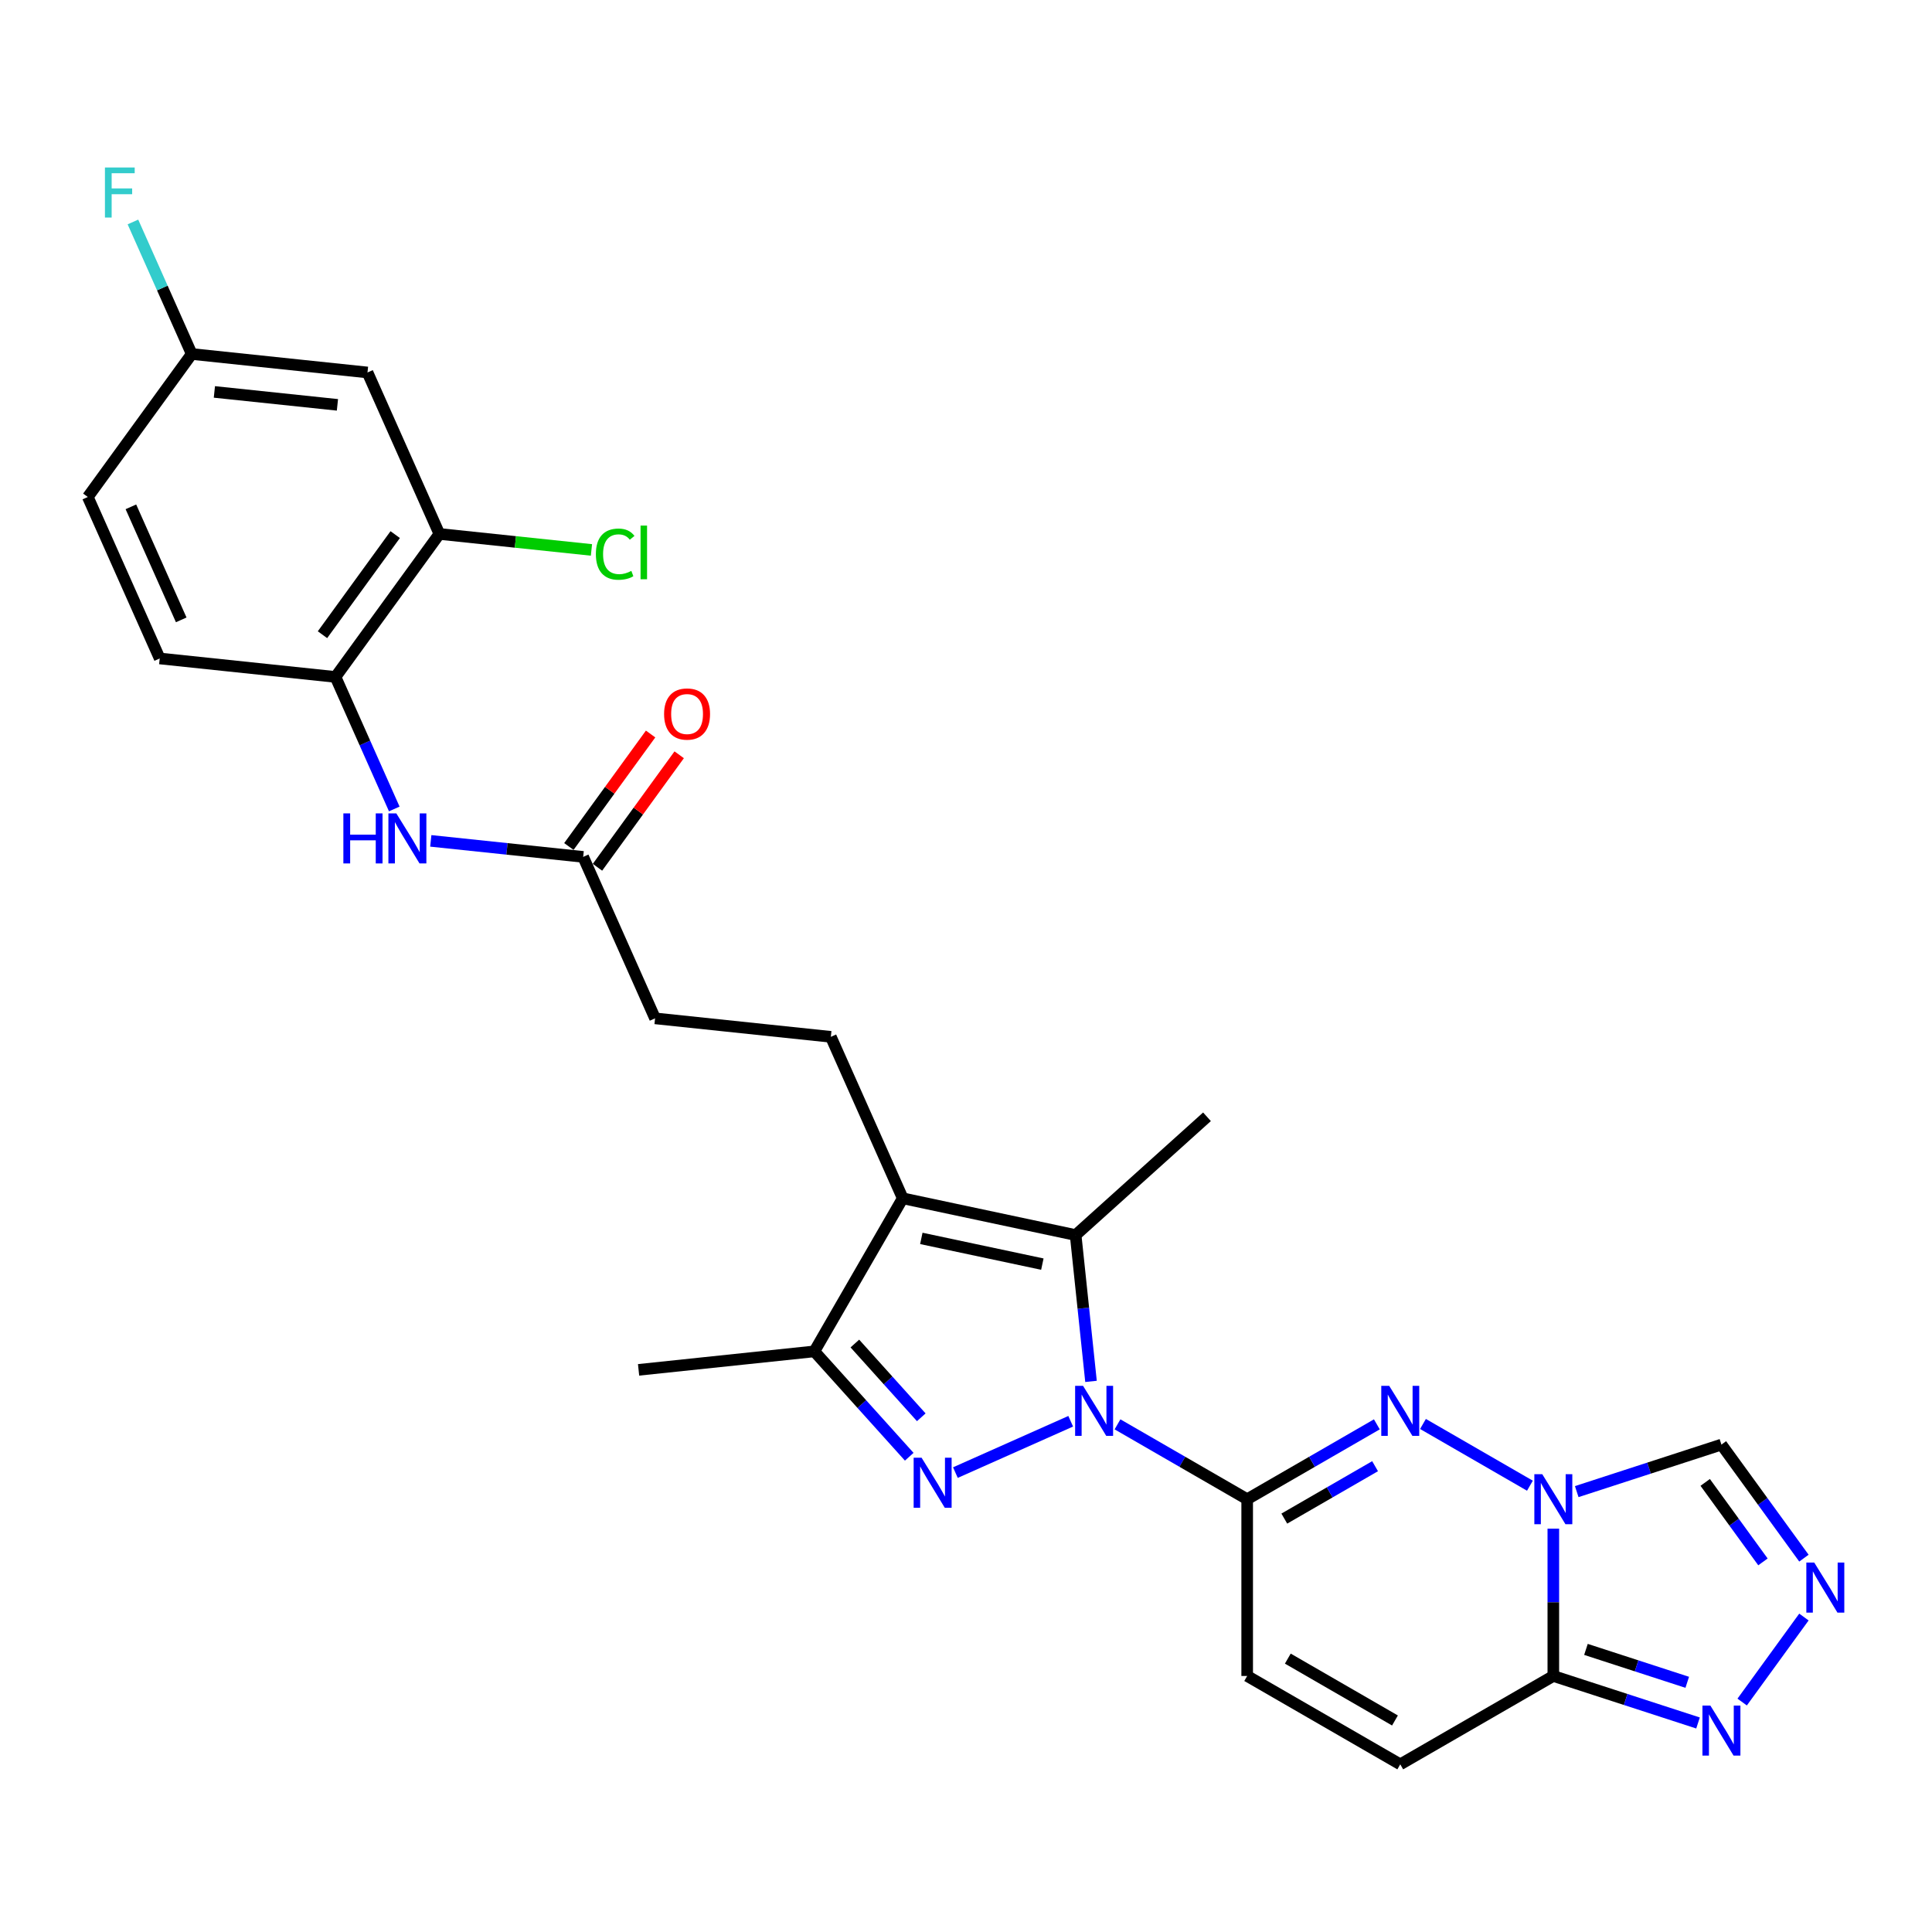 <?xml version='1.0' encoding='iso-8859-1'?>
<svg version='1.1' baseProfile='full'
              xmlns='http://www.w3.org/2000/svg'
                      xmlns:rdkit='http://www.rdkit.org/xml'
                      xmlns:xlink='http://www.w3.org/1999/xlink'
                  xml:space='preserve'
width='1000px' height='1000px' viewBox='0 0 1000 1000'>
<!-- END OF HEADER -->
<rect style='opacity:1.0;fill:#FFFFFF;stroke:none' width='1000' height='1000' x='0' y='0'> </rect>
<path class='bond-0' d='M 578.421,737.241 L 611.98,756.617' style='fill:none;fill-rule:evenodd;stroke:#0000FF;stroke-width:6px;stroke-linecap:butt;stroke-linejoin:miter;stroke-opacity:1' />
<path class='bond-0' d='M 611.98,756.617 L 645.538,775.992' style='fill:none;fill-rule:evenodd;stroke:#000000;stroke-width:6px;stroke-linecap:butt;stroke-linejoin:miter;stroke-opacity:1' />
<path class='bond-1' d='M 554.195,735.641 L 494.512,762.214' style='fill:none;fill-rule:evenodd;stroke:#0000FF;stroke-width:6px;stroke-linecap:butt;stroke-linejoin:miter;stroke-opacity:1' />
<path class='bond-4' d='M 564.706,715.006 L 560.726,677.134' style='fill:none;fill-rule:evenodd;stroke:#0000FF;stroke-width:6px;stroke-linecap:butt;stroke-linejoin:miter;stroke-opacity:1' />
<path class='bond-4' d='M 560.726,677.134 L 556.745,639.262' style='fill:none;fill-rule:evenodd;stroke:#000000;stroke-width:6px;stroke-linecap:butt;stroke-linejoin:miter;stroke-opacity:1' />
<path class='bond-3' d='M 645.538,775.992 L 679.097,756.617' style='fill:none;fill-rule:evenodd;stroke:#000000;stroke-width:6px;stroke-linecap:butt;stroke-linejoin:miter;stroke-opacity:1' />
<path class='bond-3' d='M 679.097,756.617 L 712.656,737.241' style='fill:none;fill-rule:evenodd;stroke:#0000FF;stroke-width:6px;stroke-linecap:butt;stroke-linejoin:miter;stroke-opacity:1' />
<path class='bond-3' d='M 664.755,786.025 L 688.246,772.463' style='fill:none;fill-rule:evenodd;stroke:#000000;stroke-width:6px;stroke-linecap:butt;stroke-linejoin:miter;stroke-opacity:1' />
<path class='bond-3' d='M 688.246,772.463 L 711.737,758.9' style='fill:none;fill-rule:evenodd;stroke:#0000FF;stroke-width:6px;stroke-linecap:butt;stroke-linejoin:miter;stroke-opacity:1' />
<path class='bond-11' d='M 645.538,775.992 L 645.538,867.479' style='fill:none;fill-rule:evenodd;stroke:#000000;stroke-width:6px;stroke-linecap:butt;stroke-linejoin:miter;stroke-opacity:1' />
<path class='bond-7' d='M 470.618,754.007 L 446.066,726.739' style='fill:none;fill-rule:evenodd;stroke:#0000FF;stroke-width:6px;stroke-linecap:butt;stroke-linejoin:miter;stroke-opacity:1' />
<path class='bond-7' d='M 446.066,726.739 L 421.514,699.471' style='fill:none;fill-rule:evenodd;stroke:#000000;stroke-width:6px;stroke-linecap:butt;stroke-linejoin:miter;stroke-opacity:1' />
<path class='bond-7' d='M 476.85,733.583 L 459.663,714.495' style='fill:none;fill-rule:evenodd;stroke:#0000FF;stroke-width:6px;stroke-linecap:butt;stroke-linejoin:miter;stroke-opacity:1' />
<path class='bond-7' d='M 459.663,714.495 L 442.477,695.408' style='fill:none;fill-rule:evenodd;stroke:#000000;stroke-width:6px;stroke-linecap:butt;stroke-linejoin:miter;stroke-opacity:1' />
<path class='bond-2' d='M 791.886,768.998 L 736.532,737.04' style='fill:none;fill-rule:evenodd;stroke:#0000FF;stroke-width:6px;stroke-linecap:butt;stroke-linejoin:miter;stroke-opacity:1' />
<path class='bond-10' d='M 816.112,772.056 L 853.56,759.888' style='fill:none;fill-rule:evenodd;stroke:#0000FF;stroke-width:6px;stroke-linecap:butt;stroke-linejoin:miter;stroke-opacity:1' />
<path class='bond-10' d='M 853.56,759.888 L 891.008,747.721' style='fill:none;fill-rule:evenodd;stroke:#000000;stroke-width:6px;stroke-linecap:butt;stroke-linejoin:miter;stroke-opacity:1' />
<path class='bond-29' d='M 803.999,791.233 L 803.999,829.356' style='fill:none;fill-rule:evenodd;stroke:#0000FF;stroke-width:6px;stroke-linecap:butt;stroke-linejoin:miter;stroke-opacity:1' />
<path class='bond-29' d='M 803.999,829.356 L 803.999,867.479' style='fill:none;fill-rule:evenodd;stroke:#000000;stroke-width:6px;stroke-linecap:butt;stroke-linejoin:miter;stroke-opacity:1' />
<path class='bond-5' d='M 556.745,639.262 L 467.257,620.241' style='fill:none;fill-rule:evenodd;stroke:#000000;stroke-width:6px;stroke-linecap:butt;stroke-linejoin:miter;stroke-opacity:1' />
<path class='bond-5' d='M 539.518,654.307 L 476.876,640.992' style='fill:none;fill-rule:evenodd;stroke:#000000;stroke-width:6px;stroke-linecap:butt;stroke-linejoin:miter;stroke-opacity:1' />
<path class='bond-24' d='M 556.745,639.262 L 624.733,578.045' style='fill:none;fill-rule:evenodd;stroke:#000000;stroke-width:6px;stroke-linecap:butt;stroke-linejoin:miter;stroke-opacity:1' />
<path class='bond-14' d='M 467.257,620.241 L 430.046,536.663' style='fill:none;fill-rule:evenodd;stroke:#000000;stroke-width:6px;stroke-linecap:butt;stroke-linejoin:miter;stroke-opacity:1' />
<path class='bond-28' d='M 467.257,620.241 L 421.514,699.471' style='fill:none;fill-rule:evenodd;stroke:#000000;stroke-width:6px;stroke-linecap:butt;stroke-linejoin:miter;stroke-opacity:1' />
<path class='bond-6' d='M 803.999,867.479 L 724.768,913.222' style='fill:none;fill-rule:evenodd;stroke:#000000;stroke-width:6px;stroke-linecap:butt;stroke-linejoin:miter;stroke-opacity:1' />
<path class='bond-9' d='M 803.999,867.479 L 841.447,879.647' style='fill:none;fill-rule:evenodd;stroke:#000000;stroke-width:6px;stroke-linecap:butt;stroke-linejoin:miter;stroke-opacity:1' />
<path class='bond-9' d='M 841.447,879.647 L 878.895,891.814' style='fill:none;fill-rule:evenodd;stroke:#0000FF;stroke-width:6px;stroke-linecap:butt;stroke-linejoin:miter;stroke-opacity:1' />
<path class='bond-9' d='M 820.887,853.727 L 847.101,862.245' style='fill:none;fill-rule:evenodd;stroke:#000000;stroke-width:6px;stroke-linecap:butt;stroke-linejoin:miter;stroke-opacity:1' />
<path class='bond-9' d='M 847.101,862.245 L 873.315,870.762' style='fill:none;fill-rule:evenodd;stroke:#0000FF;stroke-width:6px;stroke-linecap:butt;stroke-linejoin:miter;stroke-opacity:1' />
<path class='bond-27' d='M 421.514,699.471 L 330.528,709.034' style='fill:none;fill-rule:evenodd;stroke:#000000;stroke-width:6px;stroke-linecap:butt;stroke-linejoin:miter;stroke-opacity:1' />
<path class='bond-8' d='M 933.709,806.493 L 912.359,777.107' style='fill:none;fill-rule:evenodd;stroke:#0000FF;stroke-width:6px;stroke-linecap:butt;stroke-linejoin:miter;stroke-opacity:1' />
<path class='bond-8' d='M 912.359,777.107 L 891.008,747.721' style='fill:none;fill-rule:evenodd;stroke:#000000;stroke-width:6px;stroke-linecap:butt;stroke-linejoin:miter;stroke-opacity:1' />
<path class='bond-8' d='M 912.501,808.433 L 897.556,787.862' style='fill:none;fill-rule:evenodd;stroke:#0000FF;stroke-width:6px;stroke-linecap:butt;stroke-linejoin:miter;stroke-opacity:1' />
<path class='bond-8' d='M 897.556,787.862 L 882.61,767.291' style='fill:none;fill-rule:evenodd;stroke:#000000;stroke-width:6px;stroke-linecap:butt;stroke-linejoin:miter;stroke-opacity:1' />
<path class='bond-30' d='M 933.709,836.977 L 901.74,880.979' style='fill:none;fill-rule:evenodd;stroke:#0000FF;stroke-width:6px;stroke-linecap:butt;stroke-linejoin:miter;stroke-opacity:1' />
<path class='bond-12' d='M 645.538,867.479 L 724.768,913.222' style='fill:none;fill-rule:evenodd;stroke:#000000;stroke-width:6px;stroke-linecap:butt;stroke-linejoin:miter;stroke-opacity:1' />
<path class='bond-12' d='M 666.572,858.494 L 722.033,890.515' style='fill:none;fill-rule:evenodd;stroke:#000000;stroke-width:6px;stroke-linecap:butt;stroke-linejoin:miter;stroke-opacity:1' />
<path class='bond-13' d='M 222.976,435.233 L 262.412,439.378' style='fill:none;fill-rule:evenodd;stroke:#0000FF;stroke-width:6px;stroke-linecap:butt;stroke-linejoin:miter;stroke-opacity:1' />
<path class='bond-13' d='M 262.412,439.378 L 301.849,443.523' style='fill:none;fill-rule:evenodd;stroke:#000000;stroke-width:6px;stroke-linecap:butt;stroke-linejoin:miter;stroke-opacity:1' />
<path class='bond-15' d='M 204.077,418.718 L 188.864,384.55' style='fill:none;fill-rule:evenodd;stroke:#0000FF;stroke-width:6px;stroke-linecap:butt;stroke-linejoin:miter;stroke-opacity:1' />
<path class='bond-15' d='M 188.864,384.55 L 173.652,350.382' style='fill:none;fill-rule:evenodd;stroke:#000000;stroke-width:6px;stroke-linecap:butt;stroke-linejoin:miter;stroke-opacity:1' />
<path class='bond-21' d='M 430.046,536.663 L 339.06,527.1' style='fill:none;fill-rule:evenodd;stroke:#000000;stroke-width:6px;stroke-linecap:butt;stroke-linejoin:miter;stroke-opacity:1' />
<path class='bond-16' d='M 173.652,350.382 L 227.426,276.367' style='fill:none;fill-rule:evenodd;stroke:#000000;stroke-width:6px;stroke-linecap:butt;stroke-linejoin:miter;stroke-opacity:1' />
<path class='bond-16' d='M 166.915,328.525 L 204.557,276.714' style='fill:none;fill-rule:evenodd;stroke:#000000;stroke-width:6px;stroke-linecap:butt;stroke-linejoin:miter;stroke-opacity:1' />
<path class='bond-20' d='M 173.652,350.382 L 82.666,340.819' style='fill:none;fill-rule:evenodd;stroke:#000000;stroke-width:6px;stroke-linecap:butt;stroke-linejoin:miter;stroke-opacity:1' />
<path class='bond-18' d='M 227.426,276.367 L 190.215,192.79' style='fill:none;fill-rule:evenodd;stroke:#000000;stroke-width:6px;stroke-linecap:butt;stroke-linejoin:miter;stroke-opacity:1' />
<path class='bond-23' d='M 227.426,276.367 L 266.781,280.503' style='fill:none;fill-rule:evenodd;stroke:#000000;stroke-width:6px;stroke-linecap:butt;stroke-linejoin:miter;stroke-opacity:1' />
<path class='bond-23' d='M 266.781,280.503 L 306.135,284.64' style='fill:none;fill-rule:evenodd;stroke:#00CC00;stroke-width:6px;stroke-linecap:butt;stroke-linejoin:miter;stroke-opacity:1' />
<path class='bond-17' d='M 301.849,443.523 L 339.06,527.1' style='fill:none;fill-rule:evenodd;stroke:#000000;stroke-width:6px;stroke-linecap:butt;stroke-linejoin:miter;stroke-opacity:1' />
<path class='bond-19' d='M 309.25,448.9 L 330.401,419.788' style='fill:none;fill-rule:evenodd;stroke:#000000;stroke-width:6px;stroke-linecap:butt;stroke-linejoin:miter;stroke-opacity:1' />
<path class='bond-19' d='M 330.401,419.788 L 351.552,390.676' style='fill:none;fill-rule:evenodd;stroke:#FF0000;stroke-width:6px;stroke-linecap:butt;stroke-linejoin:miter;stroke-opacity:1' />
<path class='bond-19' d='M 294.447,438.145 L 315.598,409.033' style='fill:none;fill-rule:evenodd;stroke:#000000;stroke-width:6px;stroke-linecap:butt;stroke-linejoin:miter;stroke-opacity:1' />
<path class='bond-19' d='M 315.598,409.033 L 336.75,379.921' style='fill:none;fill-rule:evenodd;stroke:#FF0000;stroke-width:6px;stroke-linecap:butt;stroke-linejoin:miter;stroke-opacity:1' />
<path class='bond-31' d='M 190.215,192.79 L 99.229,183.227' style='fill:none;fill-rule:evenodd;stroke:#000000;stroke-width:6px;stroke-linecap:butt;stroke-linejoin:miter;stroke-opacity:1' />
<path class='bond-31' d='M 174.655,209.552 L 110.965,202.858' style='fill:none;fill-rule:evenodd;stroke:#000000;stroke-width:6px;stroke-linecap:butt;stroke-linejoin:miter;stroke-opacity:1' />
<path class='bond-25' d='M 82.666,340.819 L 45.455,257.241' style='fill:none;fill-rule:evenodd;stroke:#000000;stroke-width:6px;stroke-linecap:butt;stroke-linejoin:miter;stroke-opacity:1' />
<path class='bond-25' d='M 93.8,320.84 L 67.752,262.336' style='fill:none;fill-rule:evenodd;stroke:#000000;stroke-width:6px;stroke-linecap:butt;stroke-linejoin:miter;stroke-opacity:1' />
<path class='bond-22' d='M 99.229,183.227 L 45.455,257.241' style='fill:none;fill-rule:evenodd;stroke:#000000;stroke-width:6px;stroke-linecap:butt;stroke-linejoin:miter;stroke-opacity:1' />
<path class='bond-26' d='M 99.229,183.227 L 84.017,149.059' style='fill:none;fill-rule:evenodd;stroke:#000000;stroke-width:6px;stroke-linecap:butt;stroke-linejoin:miter;stroke-opacity:1' />
<path class='bond-26' d='M 84.017,149.059 L 68.804,114.891' style='fill:none;fill-rule:evenodd;stroke:#33CCCC;stroke-width:6px;stroke-linecap:butt;stroke-linejoin:miter;stroke-opacity:1' />
<path  class='atom-0' d='M 560.581 717.294
L 569.071 731.017
Q 569.913 732.371, 571.267 734.822
Q 572.621 737.274, 572.694 737.421
L 572.694 717.294
L 576.134 717.294
L 576.134 743.203
L 572.584 743.203
L 563.472 728.199
Q 562.411 726.442, 561.276 724.43
Q 560.178 722.417, 559.849 721.795
L 559.849 743.203
L 556.482 743.203
L 556.482 717.294
L 560.581 717.294
' fill='#0000FF'/>
<path  class='atom-2' d='M 477.003 754.505
L 485.493 768.228
Q 486.335 769.582, 487.689 772.034
Q 489.043 774.485, 489.116 774.632
L 489.116 754.505
L 492.556 754.505
L 492.556 780.414
L 489.006 780.414
L 479.894 765.41
Q 478.833 763.653, 477.699 761.641
Q 476.601 759.628, 476.271 759.006
L 476.271 780.414
L 472.905 780.414
L 472.905 754.505
L 477.003 754.505
' fill='#0000FF'/>
<path  class='atom-3' d='M 798.272 763.037
L 806.762 776.76
Q 807.603 778.114, 808.957 780.566
Q 810.311 783.018, 810.384 783.164
L 810.384 763.037
L 813.824 763.037
L 813.824 788.946
L 810.275 788.946
L 801.163 773.942
Q 800.101 772.186, 798.967 770.173
Q 797.869 768.16, 797.54 767.538
L 797.54 788.946
L 794.173 788.946
L 794.173 763.037
L 798.272 763.037
' fill='#0000FF'/>
<path  class='atom-4' d='M 719.041 717.294
L 727.531 731.017
Q 728.373 732.371, 729.727 734.822
Q 731.081 737.274, 731.154 737.421
L 731.154 717.294
L 734.594 717.294
L 734.594 743.203
L 731.045 743.203
L 721.932 728.199
Q 720.871 726.442, 719.737 724.43
Q 718.639 722.417, 718.31 721.795
L 718.31 743.203
L 714.943 743.203
L 714.943 717.294
L 719.041 717.294
' fill='#0000FF'/>
<path  class='atom-9' d='M 939.056 808.781
L 947.546 822.504
Q 948.388 823.858, 949.742 826.31
Q 951.096 828.761, 951.169 828.908
L 951.169 808.781
L 954.609 808.781
L 954.609 834.69
L 951.059 834.69
L 941.947 819.686
Q 940.886 817.929, 939.751 815.917
Q 938.653 813.904, 938.324 813.282
L 938.324 834.69
L 934.957 834.69
L 934.957 808.781
L 939.056 808.781
' fill='#0000FF'/>
<path  class='atom-10' d='M 885.281 882.795
L 893.771 896.518
Q 894.613 897.872, 895.967 900.324
Q 897.321 902.776, 897.394 902.923
L 897.394 882.795
L 900.834 882.795
L 900.834 908.704
L 897.284 908.704
L 888.172 893.701
Q 887.111 891.944, 885.976 889.931
Q 884.878 887.919, 884.549 887.296
L 884.549 908.704
L 881.182 908.704
L 881.182 882.795
L 885.281 882.795
' fill='#0000FF'/>
<path  class='atom-14' d='M 177.726 421.005
L 181.239 421.005
L 181.239 432.02
L 194.487 432.02
L 194.487 421.005
L 198 421.005
L 198 446.914
L 194.487 446.914
L 194.487 434.948
L 181.239 434.948
L 181.239 446.914
L 177.726 446.914
L 177.726 421.005
' fill='#0000FF'/>
<path  class='atom-14' d='M 205.136 421.005
L 213.626 434.728
Q 214.467 436.082, 215.821 438.534
Q 217.175 440.986, 217.249 441.132
L 217.249 421.005
L 220.689 421.005
L 220.689 446.914
L 217.139 446.914
L 208.027 431.91
Q 206.966 430.154, 205.831 428.141
Q 204.733 426.128, 204.404 425.506
L 204.404 446.914
L 201.037 446.914
L 201.037 421.005
L 205.136 421.005
' fill='#0000FF'/>
<path  class='atom-20' d='M 343.73 369.581
Q 343.73 363.36, 346.804 359.883
Q 349.878 356.407, 355.624 356.407
Q 361.369 356.407, 364.443 359.883
Q 367.517 363.36, 367.517 369.581
Q 367.517 375.875, 364.406 379.462
Q 361.296 383.011, 355.624 383.011
Q 349.915 383.011, 346.804 379.462
Q 343.73 375.912, 343.73 369.581
M 355.624 380.084
Q 359.576 380.084, 361.698 377.449
Q 363.857 374.778, 363.857 369.581
Q 363.857 364.494, 361.698 361.933
Q 359.576 359.335, 355.624 359.335
Q 351.671 359.335, 349.512 361.896
Q 347.39 364.458, 347.39 369.581
Q 347.39 374.814, 349.512 377.449
Q 351.671 380.084, 355.624 380.084
' fill='#FF0000'/>
<path  class='atom-24' d='M 308.422 286.827
Q 308.422 280.386, 311.423 277.019
Q 314.46 273.616, 320.206 273.616
Q 325.548 273.616, 328.403 277.385
L 325.988 279.361
Q 323.902 276.617, 320.206 276.617
Q 316.29 276.617, 314.204 279.252
Q 312.155 281.85, 312.155 286.827
Q 312.155 291.95, 314.277 294.585
Q 316.436 297.22, 320.608 297.22
Q 323.463 297.22, 326.793 295.5
L 327.817 298.244
Q 326.463 299.123, 324.414 299.635
Q 322.365 300.147, 320.096 300.147
Q 314.46 300.147, 311.423 296.707
Q 308.422 293.267, 308.422 286.827
' fill='#00CC00'/>
<path  class='atom-24' d='M 331.55 272.042
L 334.917 272.042
L 334.917 299.818
L 331.55 299.818
L 331.55 272.042
' fill='#00CC00'/>
<path  class='atom-27' d='M 54.315 86.694
L 69.721 86.694
L 69.721 89.659
L 57.791 89.659
L 57.791 97.526
L 68.404 97.526
L 68.404 100.527
L 57.791 100.527
L 57.791 112.603
L 54.315 112.603
L 54.315 86.694
' fill='#33CCCC'/>
</svg>
